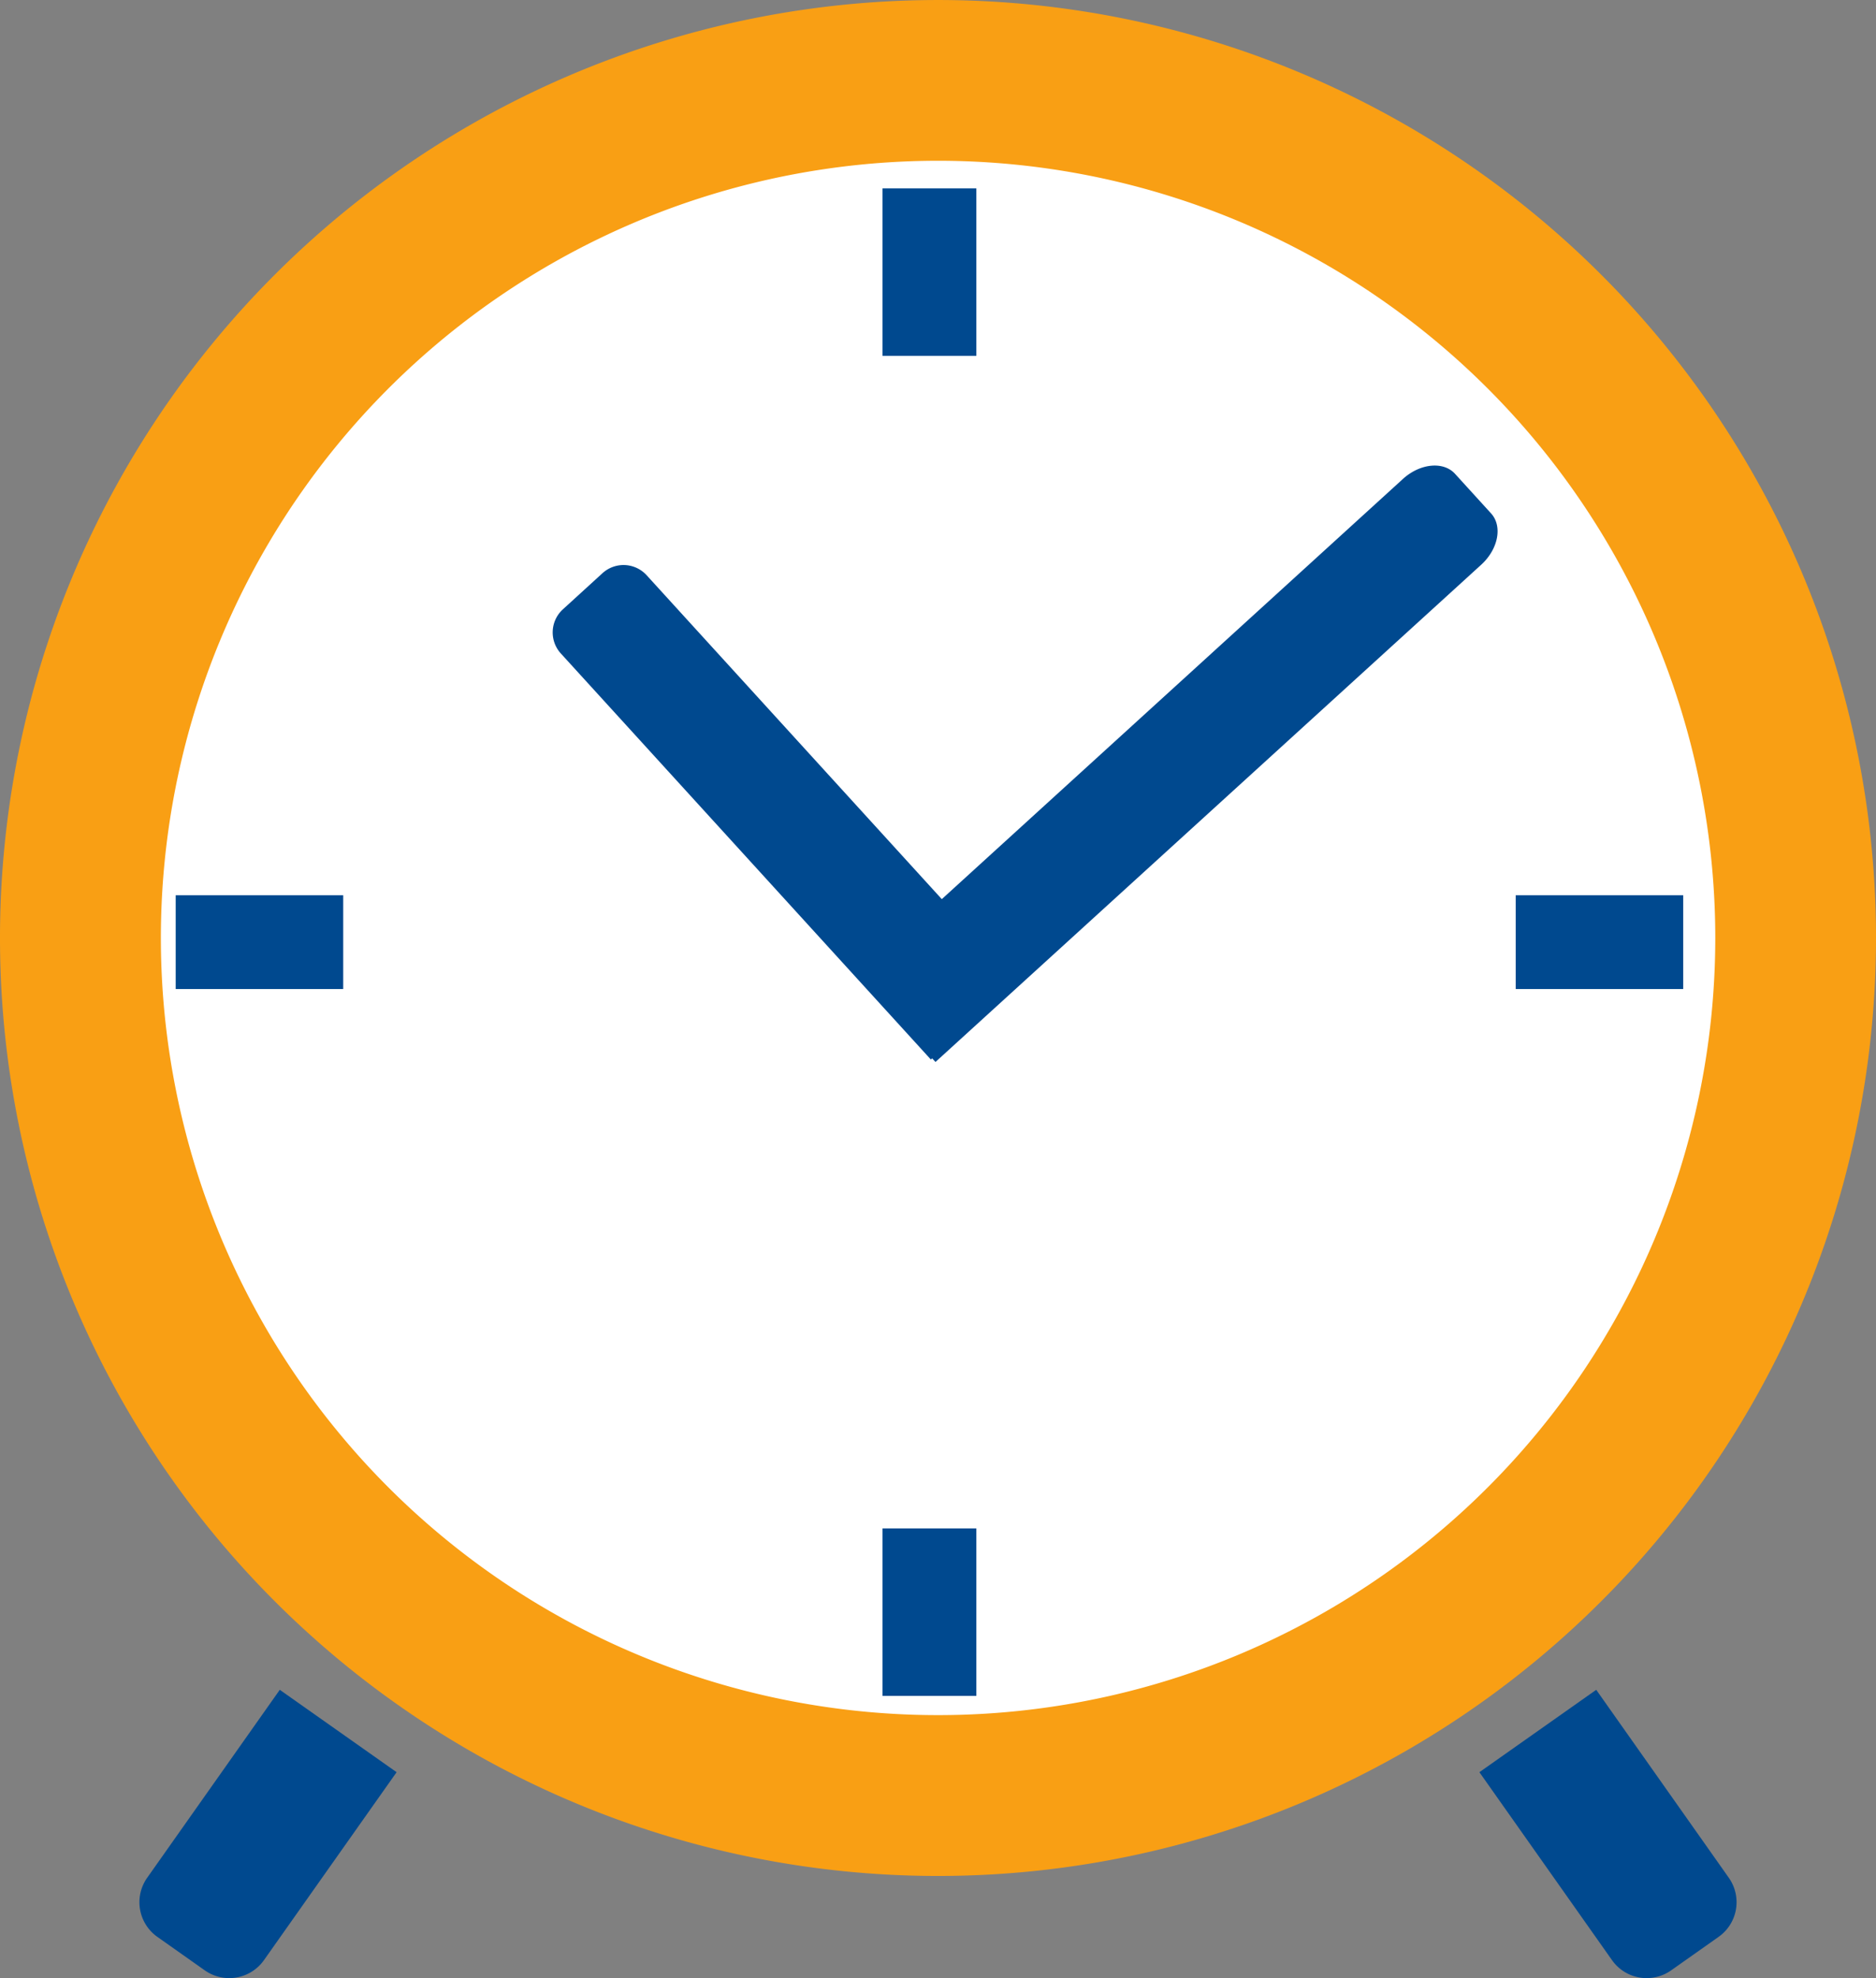 <?xml version="1.0" encoding="UTF-8"?> <svg xmlns="http://www.w3.org/2000/svg" xmlns:xlink="http://www.w3.org/1999/xlink" width="120" height="126.536" viewBox="0 0 120 126.536"><rect x="0" y="0" width="120" height="126.536" fill="#808080" stroke="none"/><defs><clipPath id="clip-path"><rect id="Rechteck_189" data-name="Rechteck 189" width="120" height="126.536" fill="none"></rect></clipPath></defs><g id="Gruppe_87" data-name="Gruppe 87" transform="translate(0 0)"><g id="Gruppe_86" data-name="Gruppe 86" transform="translate(0 0)" clip-path="url(#clip-path)"><path id="Pfad_464" data-name="Pfad 464" d="M120,60A60,60,0,1,1,60,0a60,60,0,0,1,60,60" transform="translate(0 0.001)" fill="#f99f14"></path><path id="Pfad_465" data-name="Pfad 465" d="M104.2,54.485A49.714,49.714,0,1,1,54.482,4.767,49.715,49.715,0,0,1,104.2,54.485" transform="translate(5.519 5.517)" fill="#fff"></path><path id="Pfad_466" data-name="Pfad 466" d="M76.414,16.866l-2.308-2.535c-.744-.815-2.239-.667-3.333.332L41.279,41.54,22.4,20.822a2,2,0,0,0-2.826-.132L17.043,23a2,2,0,0,0-.132,2.826L40.58,51.8l.082-.076.214.231,34.9-31.8c1.1-1,1.383-2.47.639-3.288" transform="translate(18.964 15.976)" fill="#00498f"></path><rect id="Rechteck_185" data-name="Rechteck 185" width="10.715" height="5.999" transform="translate(11.239 57.268)" fill="#00498f"></rect><rect id="Rechteck_186" data-name="Rechteck 186" width="10.715" height="5.999" transform="translate(96.954 57.268)" fill="#00498f"></rect><rect id="Rechteck_187" data-name="Rechteck 187" width="6.001" height="10.713" transform="translate(56.452 12.052)" fill="#00498f"></rect><rect id="Rechteck_188" data-name="Rechteck 188" width="6.001" height="10.715" transform="translate(56.452 97.768)" fill="#00498f"></rect><path id="Pfad_467" data-name="Pfad 467" d="M12.1,67.4a2.717,2.717,0,0,1-3.784.654L5.284,65.913a2.714,2.714,0,0,1-.654-3.782l8.482-12.024,7.473,5.27Z" transform="translate(4.784 57.986)" fill="#00498f"></path><path id="Pfad_468" data-name="Pfad 468" d="M52.349,67.4a2.714,2.714,0,0,0,3.782.654l3.035-2.142a2.712,2.712,0,0,0,.654-3.782L51.34,50.107l-7.473,5.27Z" transform="translate(50.764 57.986)" fill="#00498f"></path></g></g></svg> 
